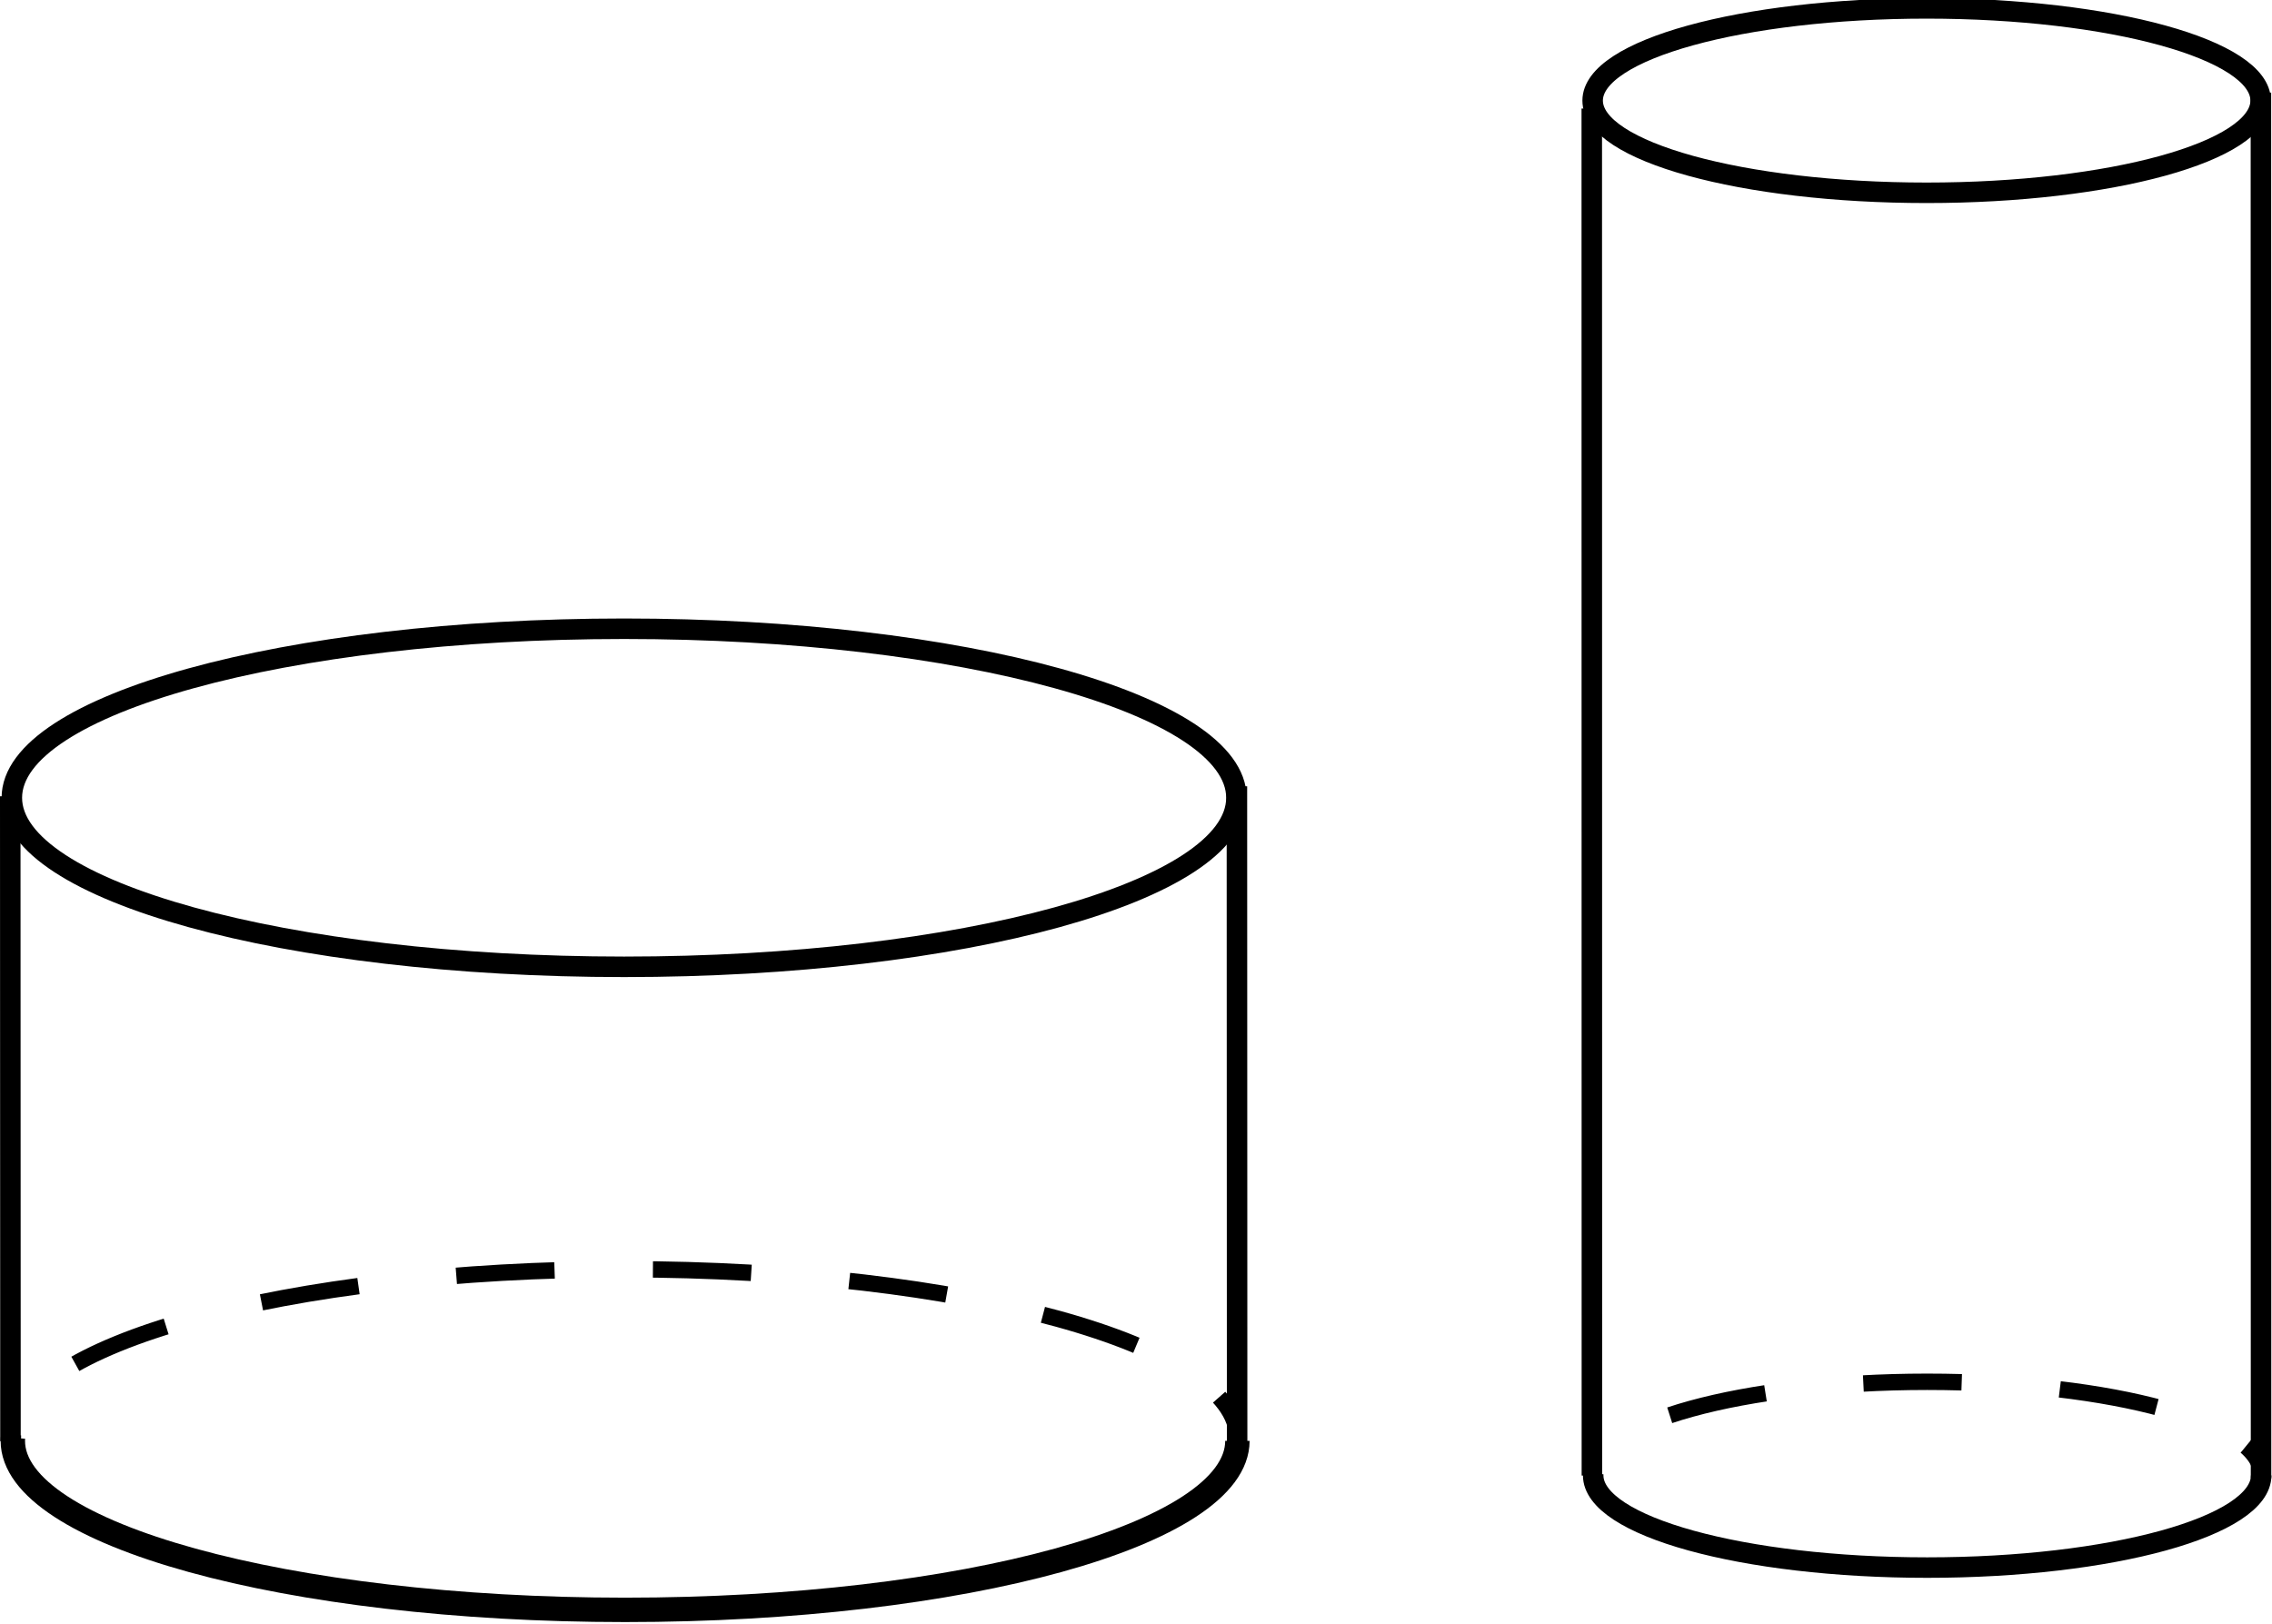 <?xml version="1.0" encoding="UTF-8" standalone="no"?>
<!-- Created with Inkscape (http://www.inkscape.org/) -->

<svg
   version="1.1"
   id="svg2"
   xml:space="preserve"
   width="147.76"
   height="105.64"
   viewBox="0 0 147.76 105.64"
   sodipodi:docname="B0829m111z.eps"
   xmlns:inkscape="http://www.inkscape.org/namespaces/inkscape"
   xmlns:sodipodi="http://sodipodi.sourceforge.net/DTD/sodipodi-0.dtd"
   xmlns="http://www.w3.org/2000/svg"
   xmlns:svg="http://www.w3.org/2000/svg"><defs
     id="defs6" /><sodipodi:namedview
     id="namedview4"
     pagecolor="#ffffff"
     bordercolor="#666666"
     borderopacity="1.0"
     inkscape:pageshadow="2"
     inkscape:pageopacity="0.0"
     inkscape:pagecheckerboard="0" /><g
     id="g8"
     inkscape:groupmode="layer"
     inkscape:label="ink_ext_XXXXXX"
     transform="matrix(1.333,0,0,-1.333,0,105.64)"><g
       id="g10"
       transform="scale(0.1)"><path
         d="m 1103.2,72.672 c 0,-24.836 -73,-44.988 -162.954,-44.988 -89.949,0 -162.953,20.152 -162.953,44.988 0,0.277 0.008,0.512 0.023,0.785"
         style="fill:none;stroke:#000000;stroke-width:10;stroke-linecap:butt;stroke-linejoin:bevel;stroke-miterlimit:10;stroke-dasharray:none;stroke-opacity:1"
         id="path12" /><path
         d="m 777.293,73.344 c 0,24.832 73.004,44.988 162.953,44.988 89.954,0 162.954,-20.156 162.954,-44.988 0,-0.277 -0.01,-0.512 -0.02,-0.789"
         style="fill:none;stroke:#000000;stroke-width:8;stroke-linecap:butt;stroke-linejoin:bevel;stroke-miterlimit:10;stroke-dasharray:48, 48;stroke-dashoffset:46.4;stroke-opacity:1"
         id="path14" /><path
         d="M 776.605,739.563 776.664,72.574"
         style="fill:none;stroke:#000000;stroke-width:10;stroke-linecap:butt;stroke-linejoin:miter;stroke-miterlimit:10;stroke-dasharray:none;stroke-opacity:1"
         id="path16" /><path
         d="m 1102.94,743.422 c 0,-24.832 -73.01,-44.988 -162.956,-44.988 -89.949,0 -162.953,20.156 -162.953,44.988 0,24.832 73.004,44.984 162.953,44.984 89.946,0 162.956,-20.152 162.956,-44.984 z"
         style="fill:none;stroke:#000000;stroke-width:10;stroke-linecap:butt;stroke-linejoin:bevel;stroke-miterlimit:10;stroke-dasharray:none;stroke-opacity:1"
         id="path18" /><path
         d="m 1103.07,747.301 0.06,-675.985"
         style="fill:none;stroke:#000000;stroke-width:10;stroke-linecap:butt;stroke-linejoin:miter;stroke-miterlimit:10;stroke-dasharray:none;stroke-opacity:1"
         id="path20" /><path
         d="M 603.711,89.523 C 603.711,44 469.883,7.055 304.984,7.055 140.086,7.055 6.258,44 6.258,89.523 c 0,0.508 0.012,0.938 0.047,1.445"
         style="fill:none;stroke:#000000;stroke-width:11.902;stroke-linecap:butt;stroke-linejoin:bevel;stroke-miterlimit:10;stroke-dasharray:none;stroke-opacity:1"
         id="path22" /><path
         d="m 6.258,90.758 c 0,45.523 133.832,82.472 298.726,82.472 164.899,0 298.731,-36.949 298.731,-82.472 0,-0.508 -0.016,-0.938 -0.047,-1.445"
         style="fill:none;stroke:#000000;stroke-width:8;stroke-linecap:butt;stroke-linejoin:bevel;stroke-miterlimit:10;stroke-dasharray:48, 48;stroke-dashoffset:46.4;stroke-opacity:1"
         id="path24" /><path
         d="M 5,403.988 5.109,89.348"
         style="fill:none;stroke:#000000;stroke-width:10;stroke-linecap:butt;stroke-linejoin:miter;stroke-miterlimit:10;stroke-dasharray:none;stroke-opacity:1"
         id="path26" /><path
         d="m 603.234,403.266 c 0,-45.524 -133.832,-82.469 -298.73,-82.469 -164.895,0 -298.727,36.945 -298.727,82.469 0,45.523 133.832,82.472 298.727,82.472 164.898,0 298.73,-36.949 298.73,-82.472 z"
         style="fill:none;stroke:#000000;stroke-width:10;stroke-linecap:butt;stroke-linejoin:bevel;stroke-miterlimit:10;stroke-dasharray:none;stroke-opacity:1"
         id="path28" /><path
         d="M 603.473,408.879 603.578,87.039"
         style="fill:none;stroke:#000000;stroke-width:10;stroke-linecap:butt;stroke-linejoin:miter;stroke-miterlimit:10;stroke-dasharray:none;stroke-opacity:1"
         id="path30" /></g></g></svg>
